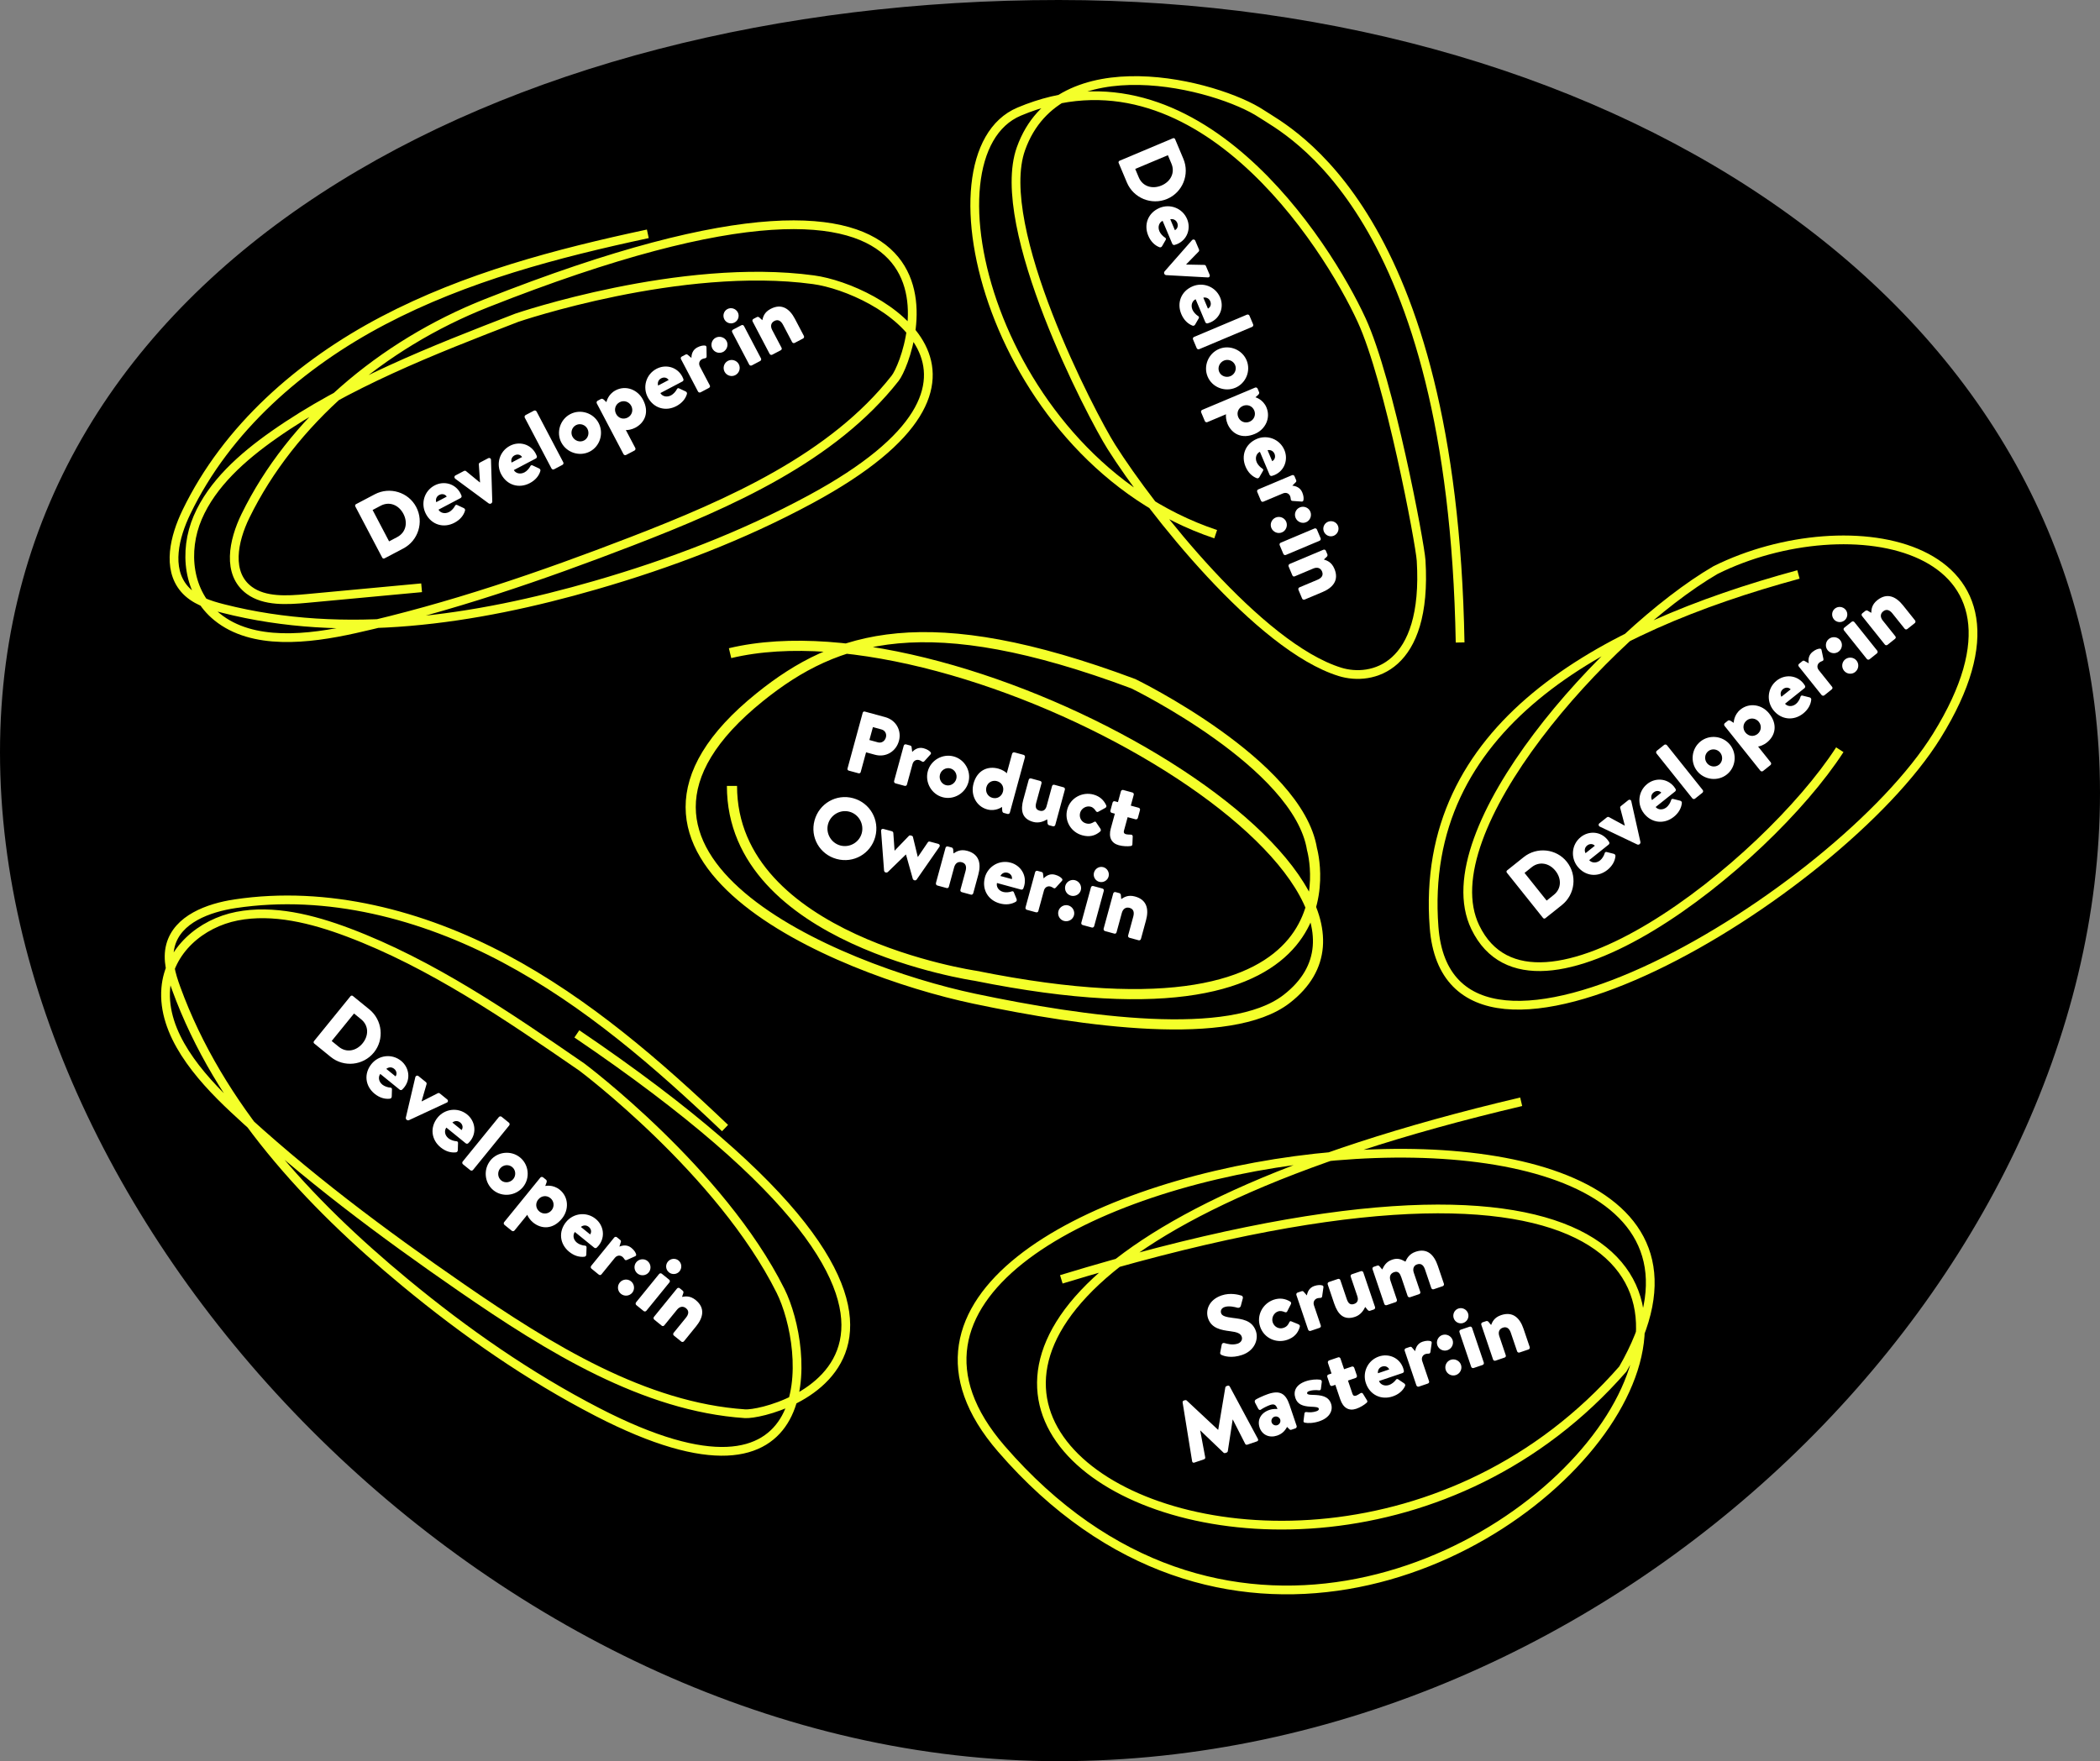 <?xml version="1.0" encoding="UTF-8"?>
<svg xmlns="http://www.w3.org/2000/svg" viewBox="0 0 720 604">
  <rect x="0" y="0" width="720" height="604" fill="#808080" stroke="none"/>
  <g id="Ebene_1">
    <path d="m720,272c0,166.79-165.91,332-357,332S0,424.79,0,258,171.91,0,363,0s357,105.21,357,272Z"></path>
    <path d="m425.9,464.67c-3.69,1.25-6.26.41-7.14-.02-.3-.15-.48-.38-.4-.81l.53-2.74c.1-.45.56-.6.91-.5.98.27,2.77.8,4.56.2,1.14-.39,1.72-1.37,1.38-2.37-.4-1.19-1.72-1.6-3.9-1.88-3.21-.4-6.48-1-7.64-4.41-.95-2.81.27-6.39,4.65-7.88,2.95-1,5.74-.26,6.8.07.41.08.52.61.48.85l-.71,2.68c-.09.38-.5.77-1.18.62-.81-.23-2.85-.75-4.36-.24-1.19.4-1.48,1.33-1.2,2.15.32.94,1.68,1.3,3.99,1.59,2.92.38,6.62.67,7.93,4.54.99,2.93-.54,6.74-4.71,8.15Zm6.14-9.71c-1.31-3.86.89-7.93,4.64-9.21,2.07-.7,3.94-.42,5.7.64.36.23.37.63.15,1l-1.24,2.42c-.09.19-.43.33-.76.19-.7-.3-1.51-.53-2.34-.25-1.51.51-2.33,2.28-1.83,3.76.54,1.59,2.17,2.4,3.68,1.89,1.22-.41,1.62-1.12,1.99-1.88.13-.36.45-.53.7-.36l2.38.97c.38.19.66.44.55.86-.61,2.23-2,3.72-4.36,4.52-3.75,1.27-7.93-.58-9.26-4.53Zm16.46,1.05l-4.02-11.88c-.12-.37.07-.72.41-.84l1.36-.46c.34-.12.57,0,.73.19l1.09,1.25c.21-1.24.84-2.66,2.55-3.24,1.19-.4,2.18-.39,2.79-.18.29.09.38.38.33.68l-.43,3.03c-.05.3-.21.58-.63.56-.26,0-.78.04-1.06.14-.99.34-1.49,1.3-1.12,2.41l2.33,6.88c.13.4-.02.7-.5.87l-2.98,1.01c-.34.12-.72-.07-.84-.41Zm8.94-8.95l-2.22-6.56c-.12-.37.07-.72.39-.83l3.1-1.05c.34-.12.71.04.84.41l2.19,6.48c.5,1.48,1.2,2.13,2.53,1.68,1.28-.43,1.49-1.49,1.1-2.65l-2.27-6.71c-.18-.54.19-.76.5-.86l2.98-1.01c.34-.11.71.04.84.41l4.02,11.88c.11.34-.07.72-.41.84l-1.31.44c-.28.1-.59-.05-.78-.24l-.87-1.07c-.52,1.09-1.52,2.73-3.48,3.39-3.84,1.3-5.89-.83-7.15-4.55Zm17.17.11l-4.02-11.88c-.12-.37.04-.71.41-.84l1.25-.42c.23-.08.5-.01.67.19l.99,1.15c.56-1.14,1.26-2.64,3.39-3.36,1.82-.62,2.93-.23,4.57.67.43-.97,1.23-2.63,3.48-3.39,4.04-1.37,6.36,1.11,7.62,4.83l2.08,6.14c.12.34-.07.72-.41.84l-3.07,1.04c-.37.12-.72-.07-.84-.41l-2.15-6.34c-.45-1.33-1.22-2.28-2.75-1.76-1.14.38-1.54,1.53-1.11,2.81l2.22,6.56c.12.34-.01.7-.38.83l-3.1,1.05c-.34.11-.72-.07-.84-.41l-2.14-6.34c-.45-1.34-1.05-2.34-2.49-1.85-1.34.45-1.71,1.59-1.26,2.93l2.2,6.51c.12.34-.1.73-.41.84l-3.07,1.04c-.37.12-.72-.07-.84-.41Zm-65.88,53.98l-3.26-20.18c-.06-.27.13-.55.36-.63l.46-.15c.14-.05.44-.02.58.12l10.75,10.04.06-.02,2.43-14.51c.03-.2.25-.4.39-.45l.45-.15c.23-.08.55.04.67.28l9.68,18.01c.18.35.01.69-.33.81l-3.35,1.14c-.26.09-.59-.05-.69-.27l-4.25-8.35-.06.02-1.66,10.82c-.03.2-.24.43-.38.48l-.51.17c-.17.06-.45,0-.59-.15l-7.92-7.58-.06.02,1.72,9.2c.05.24-.1.54-.39.64l-3.35,1.14c-.34.12-.68-.05-.75-.44Zm23.13-11.6c-.86-2.53.37-5,3.35-6.01,1.48-.5,2.78-.31,2.78-.31-.43-1.28-.97-1.92-2.5-1.4-.91.31-2.38,1.03-3.14,1.57-.45.34-.81.05-1.03-.41l-1-1.91c-.28-.54-.05-.9.2-1.08.27-.22,2.47-1.31,4.23-1.91,4.06-1.38,6.04-.21,7.36,3.68l2.45,7.25c.12.34-.1.73-.41.84l-1.39.47c-.2.07-.45.09-.74-.22l-.73-.74c-.57.95-1.36,2.27-3.43,2.97-2.59.88-5.12-.17-6.01-2.78Zm4.13-1.75c.27.8,1.14,1.23,1.94.96.8-.27,1.26-1.15.99-1.95-.26-.77-1.17-1.22-1.97-.95-.8.27-1.22,1.17-.96,1.94Zm16.44-.4c-2.13.72-4.03.73-5.05.51-.34-.07-.5-.27-.46-.61l.32-2.52c0-.26.25-.56.59-.52,1.22.16,2.33.13,3.52-.27.85-.29.89-.65.78-.96-.14-.43-.97-.53-2.71-.6-2.86-.14-4.57-.86-5.28-2.96-.8-2.36.18-4.62,3.59-5.78,1.7-.58,3.66-.7,4.83-.53.4.05.68.34.63.74l-.31,2.45c0,.26-.31.49-.6.46-1.03-.13-2.29-.11-3.34.24-.74.25-.87.52-.76.86.12.34.75.44,1.8.46,2.97.07,5.49.39,6.38,3.03.77,2.27-.43,4.8-3.93,5.99Zm7.08-7.5l-1.68-4.97-1.08.37c-.31.11-.66-.09-.78-.43l-.89-2.64c-.12-.37.04-.71.36-.82l1.08-.37-1.23-3.64c-.11-.34.07-.72.41-.84l3.12-1.06c.31-.11.67.09.78.43l1.23,3.64,2.64-.89c.34-.12.71.04.84.41l.9,2.64c.12.34-.07.72-.41.84l-2.64.9,1.55,4.57c.21.62.62.8,1.19.61.46-.15,1.24-.64,1.52-.83.31-.2.67-.17.87.15l1.4,2.28c.22.37.14.59-.18.88-.76.67-2.11,1.54-3.5,2.01-2.5.85-4.49-.25-5.5-3.24Zm8.79-5.54c-1.25-3.69.61-7.84,4.5-9.16,3.32-1.13,7.08.42,8.3,4.03.07.2.19.66.23.87.09.35-.15.68-.43.78l-8.1,2.74c.35,1.02,1.71,1.96,3.5,1.35.85-.29,1.79-1.08,2.22-1.67.2-.35.54-.47.82-.28l2.09,1.41c.29.19.48.57.29.95-.74,1.55-2.15,2.82-4.22,3.52-3.92,1.33-7.83-.49-9.2-4.55Zm4.14-3.4l3.86-1.31c-.36-.86-1.35-1.35-2.45-.98-1.08.37-1.54,1.35-1.41,2.28Zm13.18,4.15l-4.02-11.88c-.12-.37.07-.72.41-.84l1.36-.46c.34-.12.57,0,.73.2l1.09,1.25c.21-1.24.84-2.66,2.55-3.24,1.19-.4,2.18-.39,2.79-.18.29.09.38.38.33.68l-.43,3.03c-.06.3-.22.58-.63.56-.26,0-.78.04-1.06.14-.99.34-1.49,1.3-1.12,2.41l2.33,6.88c.14.4-.02.7-.5.87l-2.98,1.01c-.34.11-.72-.07-.84-.41Zm10.64-12.06c-1.42.48-2.98-.29-3.46-1.71-.48-1.42.28-3.01,1.7-3.49,1.45-.49,3.05.3,3.53,1.72.48,1.42-.32,2.99-1.77,3.48Zm-.58,6.79c-.48-1.42.28-3.01,1.7-3.49,1.45-.49,3.05.3,3.53,1.72.49,1.45-.31,3.02-1.76,3.51-1.42.48-2.98-.29-3.47-1.74Zm8.73-1.09l-4.02-11.88c-.12-.37.07-.72.41-.84l3.07-1.04c.34-.12.71.04.84.41l4.02,11.88c.12.34-.07.72-.41.84l-3.07,1.04c-.34.12-.72-.07-.84-.41Zm-2.72-15.04c-1.36.46-2.82-.28-3.27-1.62-.46-1.36.23-2.87,1.6-3.33,1.36-.46,2.86.3,3.32,1.66.45,1.34-.28,2.82-1.64,3.28Zm10.21,12.51l-4.02-11.88c-.12-.37.07-.72.41-.84l1.28-.43c.2-.07.5-.01.73.2l.93,1.14c.44-1.04,1.03-2.57,3.42-3.38,4.09-1.39,6.46,1.04,7.69,4.65l2.13,6.28c.12.34-.07.72-.38.83l-3.1,1.05c-.37.12-.72-.07-.84-.41l-2.15-6.34c-.42-1.25-1.24-2.27-2.72-1.77-1.31.44-1.68,1.58-1.23,2.92l2.2,6.51c.1.28.07.67-.39.83l-3.13,1.06c-.34.12-.72-.07-.84-.41Z" fill="#fff"></path>
    <path d="m383.84,55.13l18.3-7.71c.28-.12.62,0,.74.28l2.84,6.75c2.25,5.34-.25,11.53-5.56,13.77-5.36,2.26-11.54-.28-13.79-5.62l-2.84-6.75c-.12-.28.04-.6.32-.72Zm5.38,2.81l1.22,2.9c1.32,3.12,4.63,4.11,7.78,2.78,3.12-1.31,4.74-4.37,3.42-7.49l-1.22-2.9-11.2,4.71Zm8.33,13.37c3.59-1.51,7.86.04,9.46,3.83,1.36,3.23.09,7.09-3.42,8.57-.19.08-.65.24-.85.29-.34.11-.69-.1-.81-.38l-3.32-7.88c-1,.42-1.83,1.84-1.09,3.59.35.83,1.21,1.71,1.83,2.1.37.17.5.5.34.8l-1.26,2.19c-.17.3-.53.52-.92.36-1.6-.63-2.97-1.94-3.82-3.96-1.61-3.82-.08-7.84,3.87-9.51Zm3.69,3.88l1.58,3.76c.83-.42,1.25-1.44.8-2.52-.44-1.05-1.45-1.44-2.38-1.24Zm-1.99,17.93l9.44-10.75c.36-.38.92-.29,1.12.18l1.27,3.01c.1.25.07.56-.12.73l-4.25,4.36s.02.06.03.08l6.14.12c.46,0,.53.26.72.71l1.12,2.65c.21.5-.1.99-.65.93l-14.29-.79c-.2-.01-.48-.22-.57-.41l-.07-.17c-.08-.19,0-.48.11-.66Zm9.63,5.08c3.59-1.51,7.86.04,9.46,3.83,1.36,3.23.09,7.09-3.42,8.57-.19.08-.65.24-.85.29-.34.11-.69-.1-.81-.38l-3.32-7.88c-1,.42-1.83,1.84-1.09,3.59.35.83,1.21,1.71,1.83,2.1.37.17.5.5.34.8l-1.26,2.19c-.17.3-.53.52-.92.36-1.6-.63-2.97-1.94-3.82-3.96-1.61-3.82-.08-7.84,3.87-9.51Zm3.69,3.88l1.58,3.76c.83-.42,1.25-1.44.8-2.52-.44-1.05-1.45-1.44-2.38-1.24Zm-3.18,13.47l18.14-7.64c.3-.13.73.02.86.35l1.26,2.99c.14.33-.05.74-.35.86l-18.14,7.64c-.33.14-.72-.02-.86-.35l-1.26-2.99c-.14-.33.02-.73.35-.86Zm8.57,4.13c3.59-1.51,7.9.22,9.44,3.87,1.54,3.65-.25,7.92-3.84,9.43-3.65,1.54-7.98-.16-9.51-3.81-1.54-3.65.26-7.96,3.91-9.49Zm1.68,3.98c-1.49.63-2.26,2.35-1.64,3.85.62,1.47,2.39,2.12,3.88,1.49,1.47-.62,2.21-2.33,1.59-3.8-.63-1.49-2.37-2.16-3.84-1.54Zm.72,18.41l-6.41,2.7c-.33.14-.72-.02-.86-.35l-1.26-2.99c-.14-.33.02-.73.35-.86l18.14-7.64c.31-.13.73.02.86.35l.52,1.24c.13.3-.07.68-.36.93l-.9.8s2.59.67,3.78,3.49c1.51,3.6-.34,7.53-3.99,9.07-4.51,1.9-7.94-.07-9.37-3.48-.52-1.24-.63-2.73-.5-3.27Zm5.79-2.86c-1.55.65-2.26,2.29-1.6,3.86.64,1.52,2.33,2.21,3.88,1.56,1.52-.64,2.24-2.34,1.6-3.86-.66-1.58-2.36-2.2-3.88-1.56Zm4.76,11.31c3.59-1.51,7.86.04,9.46,3.83,1.36,3.23.09,7.09-3.42,8.57-.19.08-.65.24-.85.29-.34.11-.69-.1-.81-.38l-3.32-7.88c-1,.42-1.83,1.84-1.09,3.59.35.83,1.21,1.71,1.83,2.1.37.17.5.5.34.8l-1.26,2.19c-.17.3-.53.52-.92.36-1.6-.63-2.97-1.94-3.82-3.96-1.61-3.82-.08-7.84,3.87-9.51Zm3.69,3.88l1.58,3.76c.83-.42,1.25-1.44.8-2.52-.44-1.05-1.45-1.44-2.38-1.24Zm-3.19,13.44l11.56-4.87c.36-.15.72.02.86.35l.56,1.33c.14.33.04.57-.14.74l-1.17,1.17c1.26.12,2.71.65,3.41,2.31.49,1.16.55,2.15.38,2.77-.07.29-.35.41-.66.37l-3.05-.21c-.31-.03-.59-.17-.61-.59-.01-.26-.1-.77-.21-1.05-.41-.97-1.4-1.39-2.48-.94l-6.69,2.82c-.39.16-.7.03-.9-.44l-1.22-2.9c-.14-.33.02-.72.35-.86Zm12.79,9.74c-.58-1.38.07-2.99,1.46-3.57,1.38-.58,3.02.06,3.6,1.45.59,1.41-.08,3.06-1.46,3.64-1.38.58-3-.1-3.6-1.51Zm-6.81-.09c1.38-.58,3.02.06,3.6,1.45.59,1.41-.08,3.06-1.46,3.64-1.41.59-3.03-.09-3.63-1.5-.58-1.38.07-2.99,1.48-3.59Zm1.71,8.63l11.56-4.87c.36-.15.72.02.86.35l1.26,2.99c.14.33,0,.71-.35.86l-11.56,4.87c-.33.14-.72-.02-.86-.35l-1.26-2.99c-.14-.33.02-.73.35-.86Zm14.81-3.79c-.56-1.33.08-2.83,1.38-3.38,1.33-.56,2.88.03,3.43,1.35.56,1.33-.09,2.87-1.42,3.43-1.3.55-2.83-.08-3.39-1.4Zm-11.74,11.08l11.56-4.87c.36-.15.72.02.86.35l.52,1.24c.08.19.05.5-.14.74l-1.07,1.01c1.07.37,2.63.84,3.61,3.17,1.68,3.98-.57,6.52-4.09,8l-6.11,2.57c-.33.14-.72-.02-.85-.32l-1.27-3.01c-.15-.36.02-.72.35-.86l6.17-2.6c1.22-.51,2.17-1.4,1.57-2.84-.54-1.27-1.7-1.56-3-1.02l-6.33,2.67c-.28.12-.67.12-.85-.32l-1.28-3.04c-.14-.33.02-.73.35-.86Z" fill="#fff"></path>
    <path d="m290.57,263.59l5.22-19.16c.08-.29.38-.49.7-.4l6.98,1.9c3.82,1.04,5.7,4.66,4.74,8.16-.98,3.59-4.44,5.79-8.23,4.75l-3.04-.83-1.85,6.8c-.08.29-.41.48-.7.4l-3.42-.93c-.32-.09-.48-.41-.4-.7Zm7.52-9.8l2.92.8c1.24.34,2.38-.41,2.73-1.71.33-1.22-.28-2.38-1.53-2.72l-2.92-.8-1.21,4.43Zm8.46,14.06l3.3-12.1c.1-.38.46-.56.81-.46l1.39.38c.35.1.47.32.5.57l.21,1.64c.87-.91,2.18-1.74,3.92-1.26,1.22.33,2.03.89,2.42,1.4.18.24.1.53-.11.75l-2.05,2.27c-.22.22-.5.36-.84.11-.21-.15-.67-.4-.96-.48-1.01-.28-1.96.24-2.27,1.37l-1.91,7c-.11.4-.4.57-.9.44l-3.04-.83c-.35-.09-.56-.46-.46-.81Zm11.56-3.38c1.02-3.76,5.05-6.09,8.87-5.05,3.82,1.04,6.08,5.08,5.05,8.84-1.04,3.82-5.04,6.18-8.86,5.14-3.82-1.04-6.1-5.11-5.06-8.93Zm4.17,1.14c-.43,1.56.46,3.23,2.02,3.66,1.53.42,3.14-.57,3.57-2.14.42-1.53-.47-3.18-2.01-3.59-1.56-.43-3.16.54-3.58,2.07Zm11.48,3.16c1.29-4.72,4.97-6.14,8.53-5.17,1.3.35,2.55,1.13,2.89,1.6l1.83-6.71c.09-.32.46-.56.81-.46l3.13.85c.35.09.55.49.46.81l-5.17,18.99c-.1.35-.46.56-.81.46l-1.3-.35c-.32-.09-.5-.45-.51-.86l-.08-1.2s-2.13,1.66-5.08.85c-3.76-1.02-5.73-4.98-4.69-8.8Zm4.44,1.18c-.45,1.65.46,3.23,2.05,3.67,1.65.45,3.18-.47,3.62-2.12.44-1.62-.41-3.16-2.06-3.61-1.59-.43-3.17.44-3.61,2.06Zm12.68,4.17l1.82-6.69c.1-.38.46-.56.78-.47l3.15.86c.35.1.57.43.46.81l-1.8,6.6c-.41,1.51-.2,2.43,1.16,2.8,1.3.35,2.07-.4,2.39-1.59l1.86-6.83c.15-.55.58-.53.9-.44l3.04.83c.35.1.57.43.46.81l-3.29,12.1c-.1.35-.46.56-.81.46l-1.33-.36c-.29-.08-.46-.37-.51-.64l-.12-1.37c-1.04.62-2.78,1.42-4.78.88-3.91-1.07-4.42-3.97-3.39-7.76Zm15.05,3.42c1.07-3.94,5.17-6.08,8.99-5.04,2.11.58,3.51,1.86,4.37,3.71.17.39-.04.73-.43.91l-2.38,1.31c-.18.11-.54.04-.74-.26-.42-.64-.96-1.29-1.79-1.51-1.53-.42-3.21.59-3.62,2.09-.44,1.62.46,3.2,2,3.62,1.24.34,1.96-.02,2.7-.45.31-.23.67-.19.78.09l1.44,2.13c.21.37.3.73-.03,1.02-1.75,1.51-3.74,1.97-6.14,1.31-3.82-1.04-6.25-4.9-5.15-8.93Zm14.92,6.58l1.38-5.07-1.1-.3c-.32-.09-.5-.45-.41-.79l.73-2.69c.1-.38.43-.57.75-.48l1.1.3,1.01-3.7c.1-.35.46-.56.81-.46l3.18.87c.32.09.5.45.41.79l-1.01,3.7,2.69.73c.35.1.57.43.46.81l-.73,2.69c-.1.35-.46.56-.81.46l-2.69-.73-1.27,4.66c-.17.64.07,1.01.64,1.17.46.13,1.39.16,1.73.16.37,0,.65.24.64.61l-.11,2.68c-.02.43-.22.56-.64.63-1,.13-2.61.1-4.02-.29-2.55-.69-3.58-2.72-2.75-5.76Zm-101.58-2.76c1.58-5.79,7.45-9.2,13.24-7.62s9.15,7.5,7.57,13.29-7.46,9.13-13.25,7.55-9.14-7.43-7.56-13.22Zm4.63,1.26c-.86,3.15,1.04,6.47,4.19,7.33,3.18.87,6.5-1.03,7.36-4.18.87-3.18-1.02-6.53-4.2-7.39-3.16-.86-6.48,1.07-7.35,4.25Zm19.21,15.99l-1.03-13.68c-.03-.47.34-.78.83-.64l2.87.78c.2.05.48.29.5.57l.43,6.09h.03s4.9-5.09,4.9-5.09c.09-.1.3-.2.59-.12l.32.09c.26.07.43.24.45.4l1.67,6.89h.03s3.42-5.03,3.42-5.03c.2-.29.43-.32.78-.22l2.81.76c.46.13.64.61.39.98l-7.83,11.27c-.15.21-.46.31-.72.24l-.14-.04c-.15-.04-.42-.27-.44-.43l-2.35-8.38h-.03s-6.22,6.04-6.22,6.04c-.13.12-.46.19-.6.15l-.17-.05c-.23-.06-.45-.31-.47-.56Zm17.77,4.25l3.3-12.1c.1-.38.46-.56.81-.46l1.3.35c.2.05.42.27.5.57l.13,1.47c.95-.61,2.29-1.55,4.72-.89,4.17,1.14,4.78,4.47,3.78,8.15l-1.74,6.4c-.1.35-.46.56-.78.47l-3.15-.86c-.38-.1-.56-.46-.46-.81l1.76-6.45c.35-1.27.24-2.58-1.27-2.99-1.33-.36-2.28.37-2.65,1.74l-1.8,6.63c-.08.29-.32.6-.78.47l-3.18-.87c-.35-.1-.56-.46-.46-.81Zm16.78-1.93c1.03-3.76,4.88-6.16,8.85-5.08,3.39.92,5.64,4.3,4.64,7.98-.05.2-.21.66-.29.85-.12.34-.5.48-.79.4l-8.25-2.25c-.28,1.04.32,2.58,2.15,3.07.87.24,2.09.1,2.78-.15.36-.18.71-.09.84.23l.95,2.34c.13.32.08.74-.29.95-1.48.87-3.36,1.14-5.47.56-3.99-1.09-6.22-4.77-5.1-8.91Zm5.33-.51l3.94,1.07c.19-.91-.36-1.87-1.49-2.18-1.1-.3-2.03.26-2.45,1.11Zm8.61,10.8l3.3-12.1c.1-.38.46-.56.81-.46l1.39.38c.35.1.47.32.5.57l.21,1.64c.87-.91,2.18-1.74,3.92-1.26,1.22.33,2.03.89,2.42,1.4.18.24.11.53-.11.75l-2.05,2.27c-.21.22-.5.36-.84.11-.21-.15-.67-.4-.96-.48-1.01-.28-1.96.24-2.27,1.37l-1.91,7c-.11.41-.4.57-.9.44l-3.04-.83c-.35-.09-.56-.46-.46-.81Zm15.56-4.06c-1.45-.39-2.31-1.9-1.92-3.35.39-1.45,1.91-2.34,3.36-1.94,1.48.4,2.36,1.95,1.97,3.4-.39,1.45-1.93,2.3-3.41,1.9Zm-4.27,5.3c.39-1.45,1.91-2.34,3.36-1.95,1.48.4,2.36,1.95,1.97,3.4-.4,1.48-1.94,2.33-3.42,1.93-1.45-.39-2.31-1.9-1.91-3.38Zm7.85,3.97l3.3-12.1c.1-.38.46-.56.81-.46l3.13.85c.35.1.57.43.46.81l-3.3,12.1c-.09.35-.46.56-.81.46l-3.13-.85c-.35-.09-.56-.46-.46-.81Zm6.15-14c-1.39-.38-2.18-1.81-1.81-3.17.38-1.39,1.79-2.25,3.18-1.87,1.39.38,2.2,1.84,1.82,3.23-.37,1.36-1.81,2.18-3.2,1.8Zm1.49,16.08l3.3-12.1c.1-.38.46-.56.81-.46l1.3.35c.2.06.42.27.5.57l.13,1.47c.94-.61,2.29-1.55,4.72-.89,4.17,1.13,4.78,4.47,3.78,8.15l-1.74,6.4c-.09.35-.46.56-.78.47l-3.15-.86c-.38-.1-.56-.46-.46-.81l1.76-6.46c.35-1.27.24-2.58-1.27-2.99-1.33-.36-2.28.38-2.65,1.73l-1.81,6.63c-.08.29-.32.6-.78.47l-3.18-.87c-.35-.09-.56-.46-.46-.81Z" fill="#fff"></path>
    <path d="m131.06,191.26l-9.24-17.58c-.14-.27-.05-.62.21-.76l6.48-3.41c5.13-2.69,11.51-.73,14.19,4.37,2.71,5.15.7,11.53-4.42,14.22l-6.48,3.41c-.27.14-.6.01-.74-.25Zm2.34-5.6l2.79-1.47c3-1.58,3.7-4.96,2.11-7.99-1.58-3-4.76-4.35-7.76-2.77l-2.79,1.47,5.65,10.76Zm12.61-9.44c-1.82-3.45-.63-7.84,3.01-9.75,3.11-1.63,7.06-.69,8.83,2.68.1.18.29.62.37.82.14.33-.04.7-.31.84l-7.57,3.98c.5.96,1.99,1.66,3.67.79.8-.42,1.6-1.35,1.93-2,.14-.38.46-.55.77-.4l2.29,1.07c.31.14.56.49.43.89-.49,1.65-1.68,3.12-3.62,4.14-3.67,1.93-7.81.75-9.8-3.05Zm3.55-4l3.61-1.9c-.49-.8-1.54-1.12-2.57-.58-1.01.53-1.31,1.57-1.04,2.48Zm18.03.45l-11.51-8.49c-.41-.33-.37-.89.08-1.13l2.89-1.52c.24-.13.55-.12.74.05l4.71,3.86s.05-.03.08-.04l-.41-6.12c-.04-.46.22-.55.64-.78l2.55-1.34c.48-.25.99.02.98.57l.44,14.31c0,.2-.18.5-.36.6l-.16.08c-.19.1-.48.05-.67-.05Zm4.24-10.03c-1.81-3.45-.63-7.84,3.01-9.75,3.11-1.63,7.06-.69,8.83,2.68.1.19.29.62.37.82.14.33-.04.7-.3.84l-7.57,3.98c.5.96,1.99,1.66,3.67.78.8-.42,1.6-1.35,1.93-2,.14-.38.46-.55.77-.4l2.29,1.07c.31.14.56.49.43.89-.49,1.65-1.68,3.12-3.62,4.14-3.66,1.93-7.81.75-9.8-3.05Zm3.56-4l3.61-1.9c-.49-.79-1.54-1.12-2.57-.58-1.01.53-1.31,1.57-1.04,2.48Zm13.69,2.02l-9.16-17.42c-.15-.29-.04-.72.28-.89l2.87-1.51c.32-.17.74-.01.89.28l9.16,17.42c.17.32.04.72-.28.89l-2.87,1.51c-.32.17-.72.04-.89-.28Zm3.38-8.89c-1.82-3.45-.46-7.9,3.05-9.74,3.51-1.84,7.91-.43,9.72,3.02,1.84,3.51.52,7.96-2.98,9.8-3.51,1.84-7.95.42-9.79-3.09Zm3.82-2.01c.75,1.43,2.54,2.06,3.97,1.3,1.41-.74,1.91-2.56,1.15-4-.74-1.41-2.51-2-3.92-1.26-1.43.75-1.95,2.55-1.21,3.96Zm18.29-2.29l3.24,6.16c.17.32.04.72-.28.89l-2.87,1.51c-.32.17-.72.04-.89-.28l-9.16-17.42c-.15-.29-.04-.72.28-.89l1.19-.63c.29-.15.68.01.96.28l.88.83s.44-2.64,3.15-4.06c3.45-1.82,7.53-.3,9.38,3.21,2.28,4.33.6,7.92-2.66,9.63-1.2.63-2.67.86-3.22.78Zm-3.35-5.53c.78,1.49,2.47,2.06,3.99,1.26,1.46-.77,2-2.51,1.22-4-.77-1.46-2.52-2.03-3.98-1.26-1.51.79-1.99,2.54-1.22,4Zm10.87-5.71c-1.82-3.45-.63-7.84,3.01-9.75,3.11-1.63,7.06-.69,8.83,2.68.1.19.29.62.37.82.14.33-.04.7-.31.84l-7.57,3.98c.5.96,1.99,1.66,3.67.78.8-.42,1.6-1.35,1.93-2,.14-.38.46-.55.77-.4l2.29,1.07c.31.14.56.49.43.89-.49,1.65-1.68,3.12-3.62,4.14-3.67,1.93-7.81.75-9.8-3.05Zm3.55-4l3.61-1.9c-.49-.79-1.54-1.12-2.57-.58-1.01.53-1.31,1.57-1.04,2.48Zm13.67,2.04l-5.83-11.1c-.18-.35-.04-.72.28-.89l1.28-.67c.32-.17.56-.09.75.08l1.27,1.06c.01-1.26.41-2.76,2.01-3.6,1.11-.59,2.09-.73,2.72-.62.3.05.43.31.43.62l.05,3.06c0,.31-.12.61-.54.66-.26.03-.76.16-1.03.3-.93.49-1.27,1.52-.73,2.55l3.38,6.43c.19.37.09.7-.36.93l-2.79,1.47c-.32.17-.72.04-.89-.28Zm8.62-13.58c-1.33.7-2.99.18-3.69-1.15-.7-1.33-.2-3.01,1.13-3.71,1.35-.71,3.06-.18,3.75,1.14.7,1.33.15,3-1.2,3.72Zm.49,6.79c-.7-1.33-.2-3.01,1.13-3.71,1.35-.71,3.06-.18,3.75,1.14.71,1.36.17,3.03-1.18,3.74-1.33.7-2.99.18-3.7-1.17Zm8.45-2.44l-5.83-11.1c-.18-.35-.04-.72.28-.89l2.87-1.51c.32-.17.71-.07.89.28l5.83,11.1c.17.32.04.72-.28.89l-2.87,1.51c-.32.17-.72.04-.89-.28Zm-5.04-14.43c-1.27.67-2.83.17-3.48-1.08-.67-1.28-.22-2.87,1.06-3.54,1.27-.67,2.87-.15,3.54,1.12.66,1.25.17,2.83-1.11,3.5Zm12.04,10.75l-5.83-11.1c-.18-.35-.04-.72.28-.89l1.2-.63c.19-.1.49-.09.75.08l1.09.99c.27-1.09.62-2.7,2.85-3.87,3.82-2.01,6.55.01,8.32,3.39l3.08,5.87c.17.32.04.72-.25.88l-2.89,1.52c-.35.18-.72.04-.89-.28l-3.11-5.92c-.62-1.17-1.59-2.05-2.97-1.32-1.22.64-1.41,1.83-.76,3.08l3.2,6.08c.14.27.17.65-.25.88l-2.92,1.53c-.32.17-.72.04-.89-.28Z" fill="#fff"></path>
    <path d="m107.65,357.06l12.52-15.41c.19-.23.55-.29.78-.1l5.68,4.62c4.49,3.65,5.2,10.3,1.57,14.77-3.67,4.52-10.32,5.18-14.81,1.53l-5.68-4.62c-.23-.19-.25-.55-.06-.78Zm6.07-.05l2.44,1.99c2.63,2.14,6.01,1.45,8.17-1.21,2.14-2.63,2.12-6.08-.51-8.22l-2.44-1.99-7.66,9.43Zm13.65,7.88c2.46-3.03,6.96-3.66,10.15-1.07,2.72,2.21,3.42,6.22,1.01,9.17-.13.16-.46.52-.61.66-.25.26-.66.24-.89.05l-6.64-5.39c-.68.84-.75,2.49.72,3.68.7.57,1.87.94,2.6.99.4-.02.68.21.68.55l-.08,2.52c0,.34-.23.71-.65.75-1.71.2-3.53-.32-5.23-1.7-3.21-2.61-3.76-6.88-1.06-10.21Zm5.08,1.69l3.17,2.57c.54-.76.43-1.86-.48-2.6-.88-.72-1.96-.59-2.69.02Zm6.68,16.75l3.27-13.92c.14-.51.68-.69,1.07-.37l2.54,2.06c.21.17.32.46.24.7l-1.7,5.85s.05.04.07.06l5.47-2.78c.4-.21.59-.02.97.28l2.24,1.82c.42.34.37.92-.14,1.12l-12.98,6.03c-.18.08-.53.03-.69-.1l-.14-.11c-.16-.13-.24-.42-.22-.64Zm10.89-.04c2.46-3.03,6.96-3.66,10.15-1.07,2.72,2.21,3.41,6.22,1.01,9.17-.13.16-.46.52-.61.66-.25.26-.66.24-.89.05l-6.64-5.39c-.68.84-.75,2.49.72,3.68.7.57,1.87.94,2.6.99.4-.02.68.21.68.55l-.08,2.52c0,.34-.23.71-.65.75-1.71.2-3.53-.32-5.23-1.7-3.21-2.61-3.76-6.88-1.06-10.21Zm5.08,1.69l3.17,2.57c.54-.76.43-1.86-.48-2.59-.88-.72-1.96-.59-2.69.02Zm3.53,13.38l12.41-15.27c.21-.26.65-.32.93-.1l2.52,2.04c.28.23.3.67.1.93l-12.41,15.27c-.23.28-.65.32-.93.1l-2.52-2.04c-.28-.23-.32-.65-.1-.93Zm9.51-.39c2.46-3.03,7.08-3.53,10.15-1.03,3.07,2.5,3.51,7.1,1.05,10.13-2.5,3.07-7.11,3.61-10.18,1.12-3.07-2.5-3.51-7.14-1.01-10.22Zm3.35,2.72c-1.02,1.26-.89,3.14.37,4.16,1.23,1,3.11.74,4.13-.51,1-1.23.85-3.1-.38-4.1-1.26-1.02-3.11-.79-4.11.45Zm9.3,15.91l-4.39,5.4c-.23.28-.65.32-.93.1l-2.52-2.04c-.28-.23-.32-.65-.1-.93l12.41-15.27c.21-.26.65-.32.93-.1l1.05.85c.26.21.26.63.12.99l-.42,1.13s2.6-.63,4.98,1.3c3.03,2.46,3.24,6.81.75,9.88-3.08,3.79-7.04,3.67-9.91,1.34-1.05-.85-1.84-2.11-1.98-2.65Zm3.76-5.25c-1.06,1.3-.92,3.08.41,4.16,1.28,1.04,3.1.85,4.16-.45,1.04-1.28.87-3.12-.41-4.16-1.33-1.08-3.11-.83-4.15.45Zm9.53,7.74c2.46-3.03,6.96-3.66,10.15-1.07,2.72,2.21,3.42,6.21,1.01,9.17-.13.16-.46.52-.61.66-.25.26-.66.24-.89.05l-6.64-5.39c-.68.84-.75,2.49.72,3.68.7.57,1.87.94,2.6.99.4-.02.68.21.68.55l-.08,2.52c0,.34-.23.71-.65.75-1.71.2-3.53-.32-5.23-1.7-3.21-2.61-3.76-6.88-1.06-10.21Zm5.08,1.69l3.17,2.57c.54-.76.43-1.86-.48-2.59-.88-.72-1.96-.59-2.68.02Zm3.51,13.37l7.91-9.73c.25-.3.65-.32.93-.1l1.12.91c.28.23.31.48.22.72l-.48,1.58c1.17-.48,2.7-.71,4.1.43.98.79,1.49,1.64,1.64,2.26.07.29-.12.52-.4.64l-2.79,1.25c-.29.11-.6.13-.81-.24-.13-.22-.45-.64-.68-.82-.81-.66-1.89-.57-2.63.34l-4.58,5.64c-.26.33-.6.36-1,.04l-2.44-1.99c-.28-.23-.32-.65-.1-.93Zm15.87,2.58c-1.16-.95-1.34-2.68-.4-3.84.95-1.16,2.69-1.37,3.86-.42,1.19.96,1.37,2.74.42,3.9-.95,1.16-2.7,1.32-3.89.36Zm-6.05,3.12c.95-1.16,2.7-1.37,3.86-.42,1.19.96,1.37,2.74.43,3.9-.97,1.19-2.72,1.35-3.91.38-1.16-.95-1.34-2.68-.38-3.86Zm5.57,6.81l7.91-9.73c.25-.3.65-.32.93-.1l2.52,2.04c.28.23.34.63.1.93l-7.91,9.73c-.23.28-.65.32-.93.1l-2.51-2.04c-.28-.23-.32-.65-.1-.93Zm11.28-10.32c-1.12-.91-1.26-2.53-.38-3.63.91-1.12,2.55-1.33,3.67-.42,1.12.91,1.27,2.58.36,3.7-.89,1.09-2.53,1.27-3.65.36Zm-5.14,15.3l7.91-9.73c.25-.3.65-.32.93-.1l1.05.85c.16.13.28.42.22.72l-.47,1.39c1.11-.18,2.72-.5,4.68,1.09,3.35,2.72,2.56,6.03.16,8.98l-4.18,5.15c-.23.28-.65.32-.91.11l-2.54-2.06c-.3-.25-.32-.65-.1-.93l4.22-5.19c.83-1.02,1.26-2.26.05-3.25-1.07-.87-2.23-.58-3.12.52l-4.33,5.33c-.19.23-.53.42-.9.12l-2.56-2.08c-.28-.23-.32-.65-.1-.93Z" fill="#fff"></path>
    <path d="m529.04,314.81l-12.4-15.52c-.19-.23-.17-.6.07-.78l5.72-4.57c4.52-3.61,11.17-2.89,14.76,1.61,3.63,4.55,2.87,11.18-1.65,14.8l-5.72,4.57c-.23.19-.59.13-.78-.11Zm1.24-5.95l2.46-1.97c2.65-2.12,2.69-5.57.56-8.24-2.11-2.65-5.49-3.37-8.14-1.25l-2.46,1.97,7.58,9.49Zm10.6-11.66c-2.43-3.05-2.1-7.58,1.11-10.14,2.74-2.19,6.8-2.02,9.18.96.13.16.41.56.52.74.2.3.09.69-.14.88l-6.68,5.34c.67.84,2.27,1.26,3.75.08.7-.56,1.31-1.62,1.52-2.33.07-.4.35-.62.68-.54l2.45.62c.33.08.64.37.6.79-.17,1.71-1.06,3.38-2.77,4.75-3.23,2.58-7.53,2.21-10.2-1.14Zm2.73-4.6l3.19-2.55c-.63-.69-1.72-.81-2.64-.08-.89.71-.99,1.79-.55,2.63Zm17.79-2.96l-12.91-6.16c-.46-.24-.53-.81-.13-1.12l2.56-2.04c.21-.17.51-.22.73-.09l5.35,2.9s.05-.04.07-.06l-1.56-5.94c-.12-.44.11-.59.48-.89l2.25-1.8c.42-.34.98-.17,1.07.38l3.13,13.97c.04.2-.08.52-.24.66l-.14.11c-.16.13-.46.14-.67.08Zm2.27-10.65c-2.43-3.05-2.1-7.58,1.11-10.14,2.74-2.19,6.8-2.01,9.18.96.13.17.41.56.51.74.2.3.09.69-.14.88l-6.68,5.34c.67.84,2.27,1.26,3.75.08.7-.56,1.31-1.62,1.52-2.33.07-.4.35-.62.68-.54l2.45.62c.33.08.64.37.59.79-.17,1.71-1.06,3.38-2.77,4.75-3.23,2.58-7.53,2.21-10.2-1.14Zm2.73-4.6l3.19-2.55c-.63-.69-1.72-.81-2.64-.08-.89.71-.99,1.79-.55,2.63Zm13.83-.6l-12.28-15.38c-.21-.26-.18-.7.1-.93l2.53-2.02c.28-.22.72-.15.93.1l12.28,15.38c.22.28.18.7-.1.93l-2.53,2.02c-.28.23-.7.18-.93-.1Zm1.64-9.37c-2.43-3.05-1.94-7.67,1.16-10.14,3.09-2.47,7.68-1.92,10.12,1.13,2.47,3.09,2.02,7.72-1.08,10.19-3.09,2.47-7.73,1.91-10.2-1.18Zm3.38-2.7c1.01,1.27,2.88,1.54,4.15.53,1.24-.99,1.39-2.88.38-4.14-.99-1.24-2.84-1.49-4.08-.5-1.27,1.01-1.43,2.87-.44,4.11Zm17.52-5.7l4.34,5.44c.23.28.18.7-.1.93l-2.53,2.02c-.28.23-.7.18-.93-.1l-12.28-15.38c-.21-.26-.18-.7.1-.93l1.05-.84c.26-.21.67-.12.99.09l1.02.65s-.06-2.68,2.33-4.59c3.05-2.43,7.34-1.72,9.81,1.38,3.05,3.82,2.09,7.66-.79,9.96-1.05.84-2.46,1.35-3.01,1.37Zm-4.33-4.8c1.05,1.31,2.82,1.55,4.15.49,1.29-1.03,1.49-2.84.44-4.15-1.03-1.29-2.86-1.52-4.15-.49-1.34,1.07-1.47,2.87-.44,4.16Zm9.59-7.66c-2.43-3.05-2.1-7.58,1.11-10.14,2.74-2.19,6.8-2.01,9.18.96.13.16.41.56.51.74.2.3.09.69-.14.88l-6.68,5.34c.67.84,2.27,1.26,3.75.08.7-.56,1.31-1.62,1.52-2.33.07-.4.35-.62.68-.54l2.45.61c.33.08.64.37.59.79-.17,1.71-1.06,3.38-2.77,4.75-3.23,2.58-7.53,2.21-10.2-1.14Zm2.73-4.6l3.19-2.55c-.63-.69-1.72-.81-2.64-.08-.89.71-.99,1.79-.55,2.63Zm13.8-.58l-7.83-9.8c-.24-.3-.18-.7.1-.93l1.12-.9c.28-.23.53-.2.75-.07l1.45.8c-.22-1.24-.11-2.79,1.29-3.91.98-.79,1.92-1.11,2.56-1.12.3,0,.49.23.54.53l.63,2.99c.05.3,0,.62-.4.74-.24.08-.72.3-.95.49-.82.65-.96,1.73-.23,2.64l4.53,5.67c.26.33.22.67-.17.98l-2.46,1.97c-.28.22-.7.18-.93-.1Zm5.9-14.96c-1.17.94-2.9.74-3.84-.43-.94-1.17-.76-2.92.41-3.86,1.19-.96,2.97-.76,3.9.42.94,1.17.72,2.92-.48,3.87Zm1.76,6.58c-.94-1.17-.76-2.92.41-3.86,1.19-.96,2.97-.76,3.9.42.96,1.19.74,2.94-.46,3.9-1.17.94-2.9.74-3.85-.45Zm7.84-4l-7.83-9.8c-.24-.31-.18-.7.1-.93l2.53-2.02c.28-.22.68-.2.93.1l7.83,9.8c.23.28.18.7-.1.93l-2.53,2.02c-.28.22-.7.18-.93-.1Zm-7.68-13.22c-1.12.9-2.75.7-3.63-.4-.9-1.12-.76-2.77.37-3.67s2.79-.69,3.69.43c.88,1.1.7,2.75-.43,3.65Zm13.86,8.28l-7.83-9.8c-.24-.3-.18-.7.1-.93l1.06-.84c.16-.13.47-.18.75-.07l1.26.76c.06-1.12.1-2.76,2.06-4.34,3.38-2.7,6.43-1.22,8.81,1.75l4.14,5.18c.23.28.18.7-.08.91l-2.56,2.04c-.3.24-.7.18-.93-.1l-4.18-5.23c-.82-1.03-1.94-1.71-3.16-.74-1.08.86-1.04,2.06-.16,3.16l4.29,5.37c.19.24.29.61-.08.91l-2.58,2.06c-.28.23-.7.18-.93-.1Z" fill="#fff"></path>
    <path d="m521.55,377.85c-329.6,77.56-81.33,224.61,34.85,91.66,72.54-125.67-300.91-74.17-213.08,27.35,147.54,170.54,398.25-173.31,20.56-58.11" fill="none" stroke="#f4ff2a" stroke-miterlimit="10" stroke-width="3"></path>
    <path d="m416.81,183.2c-76.39-25.56-102.16-130.26-67.39-144.92,60.69-25.6,105.55,45.7,117.4,71.44,9.57,20.78,20.06,76.69,20.42,82.52,2.26,37.07-16.98,41.53-27.81,38.18-27.69-8.56-64.77-55.6-78.41-77.2-6.76-10.7-40.54-75.43-30.98-102.22,13.01-36.44,67.6-21.87,82.48-11.97,9.05,6.02,65.45,33.55,68.09,181.31" fill="none" stroke="#f4ff2a" stroke-miterlimit="10" stroke-width="3"></path>
  </g>
  <g id="Ebene_2">
    <path d="m222.11,80.19c-31.22,6.68-62.46,14.9-90.73,29.75s-53.6,36.93-67.47,65.69c-4.05,8.39-6.77,19.27-.7,26.34,3.29,3.83,8.41,5.49,13.31,6.73,41.81,10.64,86.19,3.94,127.64-8.03,25.48-7.36,50.42-16.84,73.75-29.45,77.88-42.08,23.04-72.29.99-75.28-45.47-6.18-101.71,13.03-101.71,13.03-28.99,11.2-58.33,22.65-83.24,40.13-10.93,7.67-21.2,16.84-26.16,28.4s-3.43,25.93,6.66,34.09c12.11,9.81,31.09,7.68,47.19,4.09,32.55-7.27,64.04-18.12,94.93-30.04,34.01-13.12,68.99-28.72,90.33-55.9,5.9-7.51,37.35-95.93-140.11-25.76-35.98,14.23-66.86,40.65-82.65,72.99-4.13,8.46-6.49,19.74,1.34,25.5,5.24,3.85,12.87,3.41,19.7,2.78,13.12-1.22,26.24-2.45,39.37-3.67" fill="none" stroke="#f4ff2a" stroke-miterlimit="10" stroke-width="3"></path>
    <path d="m248.59,386.87c-23.11-22.03-47.5-43.21-75.69-58.2-28.19-14.98-60.71-23.48-92.28-18.73-9.21,1.38-19.74,5.26-22.15,14.26-1.31,4.88.21,10.04,1.94,14.79,14.76,40.54,45.3,73.43,78.55,100.93,20.44,16.91,42.32,32.17,65.88,44.34,78.64,40.63,72.7-21.69,62.76-41.59-20.52-41.05-68.07-76.69-68.07-76.69-25.59-17.64-51.58-35.43-80.06-46.17-12.49-4.71-25.86-8.03-38.21-5.61-12.35,2.42-23.35,11.78-24.42,24.71-1.28,15.53,11.17,30.02,23.21,41.29,24.34,22.79,51.05,42.7,78.3,61.51,30,20.71,62.6,40.82,97.08,43.13,9.53.64,100.3-23.18-57.65-130.27" fill="none" stroke="#f4ff2a" stroke-miterlimit="10" stroke-width="3"></path>
    <path d="m250.31,224c80.36-19.22,245.16,76.56,190.8,118.61-19.24,14.88-69.35,7.85-107.08-.11-47.05-9.93-141.33-48.9-73.44-103.48,26.2-21.07,57.16-31.02,127.99-4.53,0,0,56.52,27.5,61.25,56.75,0,0,20.28,70.78-115.36,43.41,0,0-83.51-12.15-83.51-65.11" fill="none" stroke="#f4ff2a" stroke-miterlimit="10" stroke-width="3.48"></path>
    <path d="m616.61,197.01c-68.5,18.64-130.16,52.41-124.93,120.99,5.26,69.04,138.52-11.1,172.37-65.63,41.41-66.71-30.18-79.61-75.89-56.85-37.02,21.58-98.25,89.52-82.35,122.48,19.9,41.28,99.48-21.45,124.98-60.88" fill="none" stroke="#f4ff2a" stroke-miterlimit="10" stroke-width="3"></path>
  </g>
</svg>

